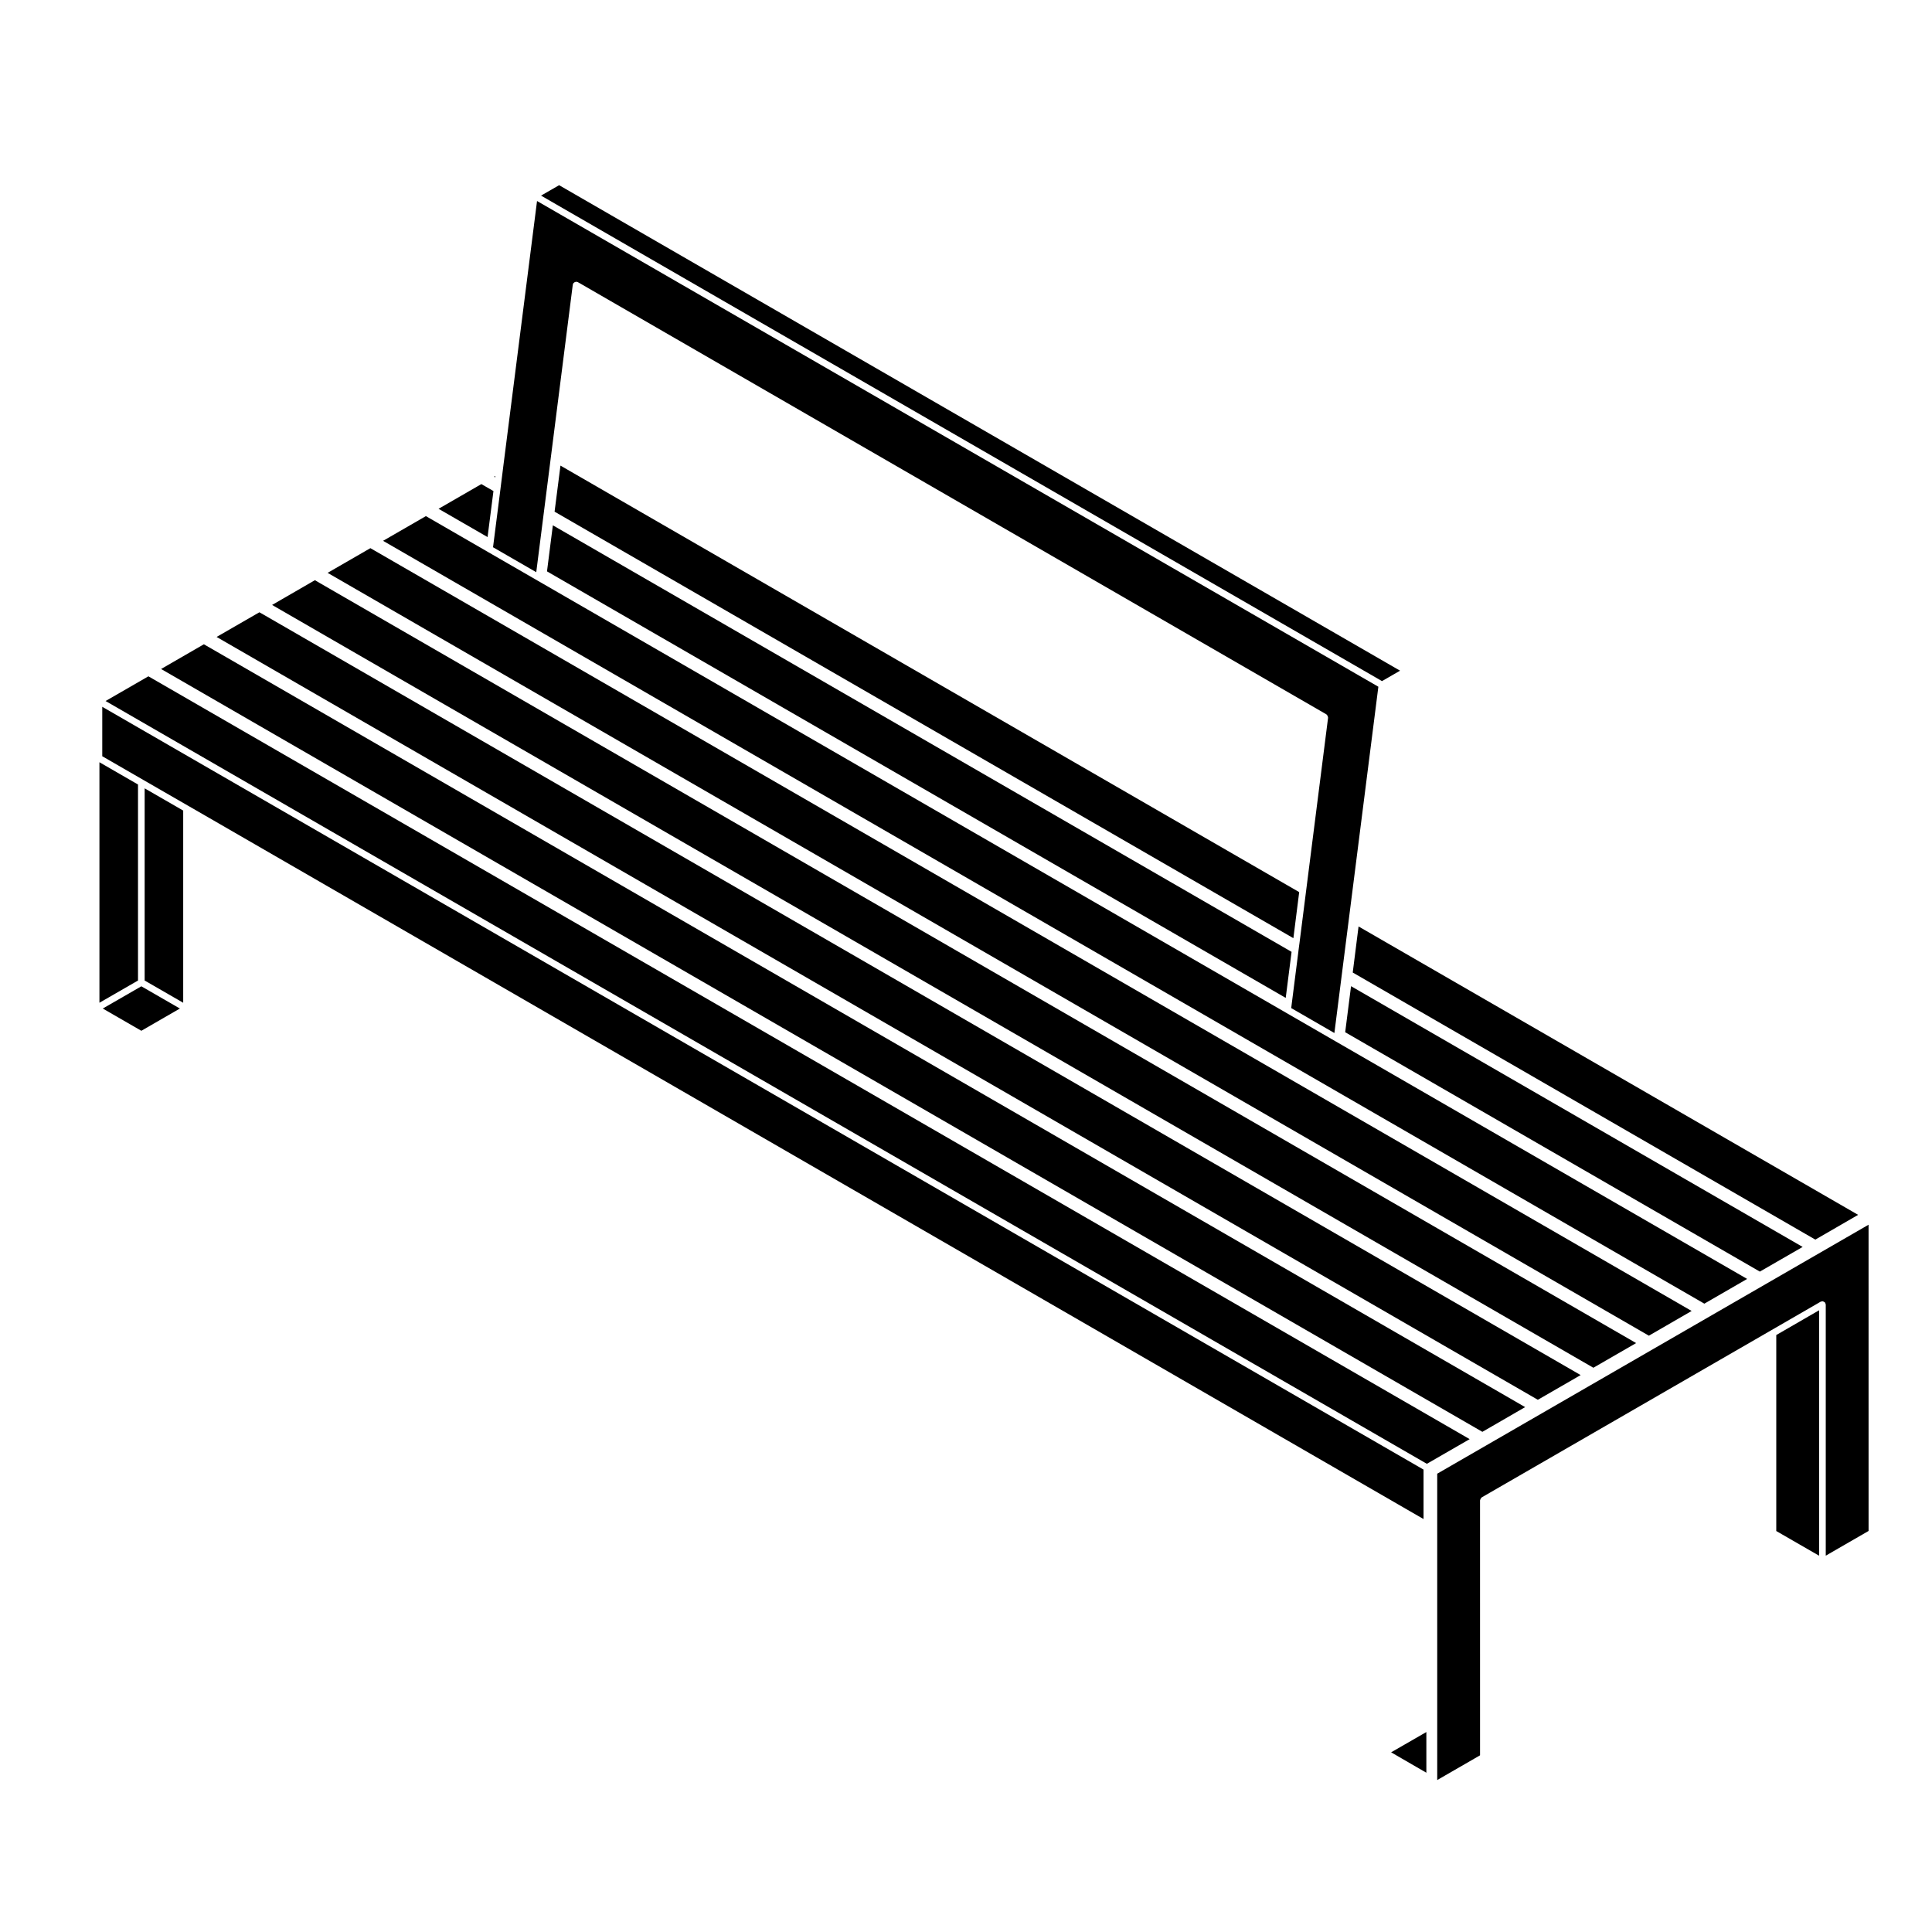 <?xml version="1.0" encoding="UTF-8"?>
<!-- Uploaded to: SVG Repo, www.svgrepo.com, Generator: SVG Repo Mixer Tools -->
<svg fill="#000000" width="800px" height="800px" version="1.1" viewBox="144 144 512 512" xmlns="http://www.w3.org/2000/svg">
 <g>
  <path d="m524.88 615.73 11.348-6.551-0.004-67.586c0-0.047 0.039-0.07 0.047-0.105 0.016-0.117 0.066-0.203 0.121-0.309 0.059-0.102 0.105-0.18 0.203-0.258 0.035-0.023 0.035-0.074 0.074-0.098l76.742-44.301 13.109-7.578c0.07-0.039 0.145-0.012 0.223-0.031 0.082-0.02 0.133-0.09 0.215-0.09 0.047 0 0.074 0.039 0.109 0.051 0.109 0.012 0.191 0.066 0.293 0.117 0.105 0.059 0.191 0.105 0.262 0.195 0.031 0.035 0.082 0.039 0.102 0.074 0.039 0.074 0.012 0.152 0.031 0.23 0.02 0.082 0.09 0.125 0.09 0.211v66.566l11.348-6.551-0.004-81.156-114.31 65.984z"/>
  <path d="m614.73 497.8v51.938l11.348 6.543v-65.043z"/>
  <path d="m184.49 323.9-1.164-0.668-11.344 6.543 350.15 202.15 11.344-6.539z"/>
  <path d="m171.1 344.41 10.797 6.231 11.977 6.906h0.004l1.125 0.648 326.25 188.37v-13.105l-350.15-202.15z"/>
  <path d="m522 613.79v-10.785l-9.336 5.379z"/>
  <path d="m502.49 401.73 122.59 70.781 11.34-6.562-132.39-76.426z"/>
  <path d="m607.01 482.93-109.12-62.992-13.102-7.566-198.41-114.55-13.109-7.566-15.242-8.809-1.164-0.668-11.344 6.547 350.15 202.16z"/>
  <path d="m577.59 499.93-348.97-201.49-1.168-0.684-11.344 6.562 350.15 202.15z"/>
  <path d="m592.3 491.42-348.98-201.48-1.164-0.672-11.336 6.543 350.15 202.16z"/>
  <path d="m562.89 508.41-348.97-201.48-0.012-0.008-1.168-0.66-11.336 6.535 350.14 202.16z"/>
  <path d="m548.18 516.9-348.97-201.48h-0.008l-1.172-0.68-11.336 6.551 350.15 202.16z"/>
  <path d="m191.67 411.27-10.211-5.891-10.223 5.891 10.223 5.898z"/>
  <path d="m170.35 409.74 10.223-5.891v-51.945l-10.223-5.902z"/>
  <path d="m509.28 325.99-222.96-128.72-8.777 69.012-0.176 1.387-0.117 0.941-0.434 3.438-0.215 1.734v0.004l-1.797 14.09-0.145 1.152 11.453 6.609 9.684-76.227c0.004-0.066 0.07-0.102 0.09-0.152 0.02-0.059-0.004-0.117 0.02-0.172 0.031-0.059 0.102-0.066 0.141-0.109 0.074-0.086 0.141-0.137 0.242-0.188 0.109-0.059 0.207-0.086 0.328-0.098 0.055-0.004 0.105-0.051 0.16-0.047 0.059 0.012 0.098 0.066 0.152 0.086 0.059 0.02 0.121-0.012 0.176 0.023l0.984 0.559v0.004l197.43 114c0.059 0.031 0.059 0.102 0.105 0.137 0.09 0.074 0.145 0.145 0.195 0.258 0.055 0.105 0.082 0.195 0.09 0.312 0 0.066 0.051 0.105 0.047 0.172l-5.824 45.883-1.789 14.102-0.004 0.004-0.227 1.723 0.004 0.004-1.789 14.09-0.141 1.152 11.441 6.609z"/>
  <path d="m274.94 270.34 0.293 0.164 0.047-0.355z"/>
  <path d="m271.57 272.29-11.348 6.547 12.988 7.492 1.562-12.195-2.043-1.176z"/>
  <path d="m287.38 195.84 222.86 128.66 4.793-2.762-222.86-128.66z"/>
  <path d="m621.72 474.45-119.68-69.102-1.551 12.203 109.89 63.438z"/>
  <path d="m288.96 295.42 195.77 113.03 1.551-12.199-195.77-113.04z"/>
  <path d="m488.3 380.42-195.77-113.03-1.562 12.207 195.79 113.03z"/>
  <path d="m192.55 409.74v-50.93l-10.215-5.891v50.93z"/>
 </g>
</svg>